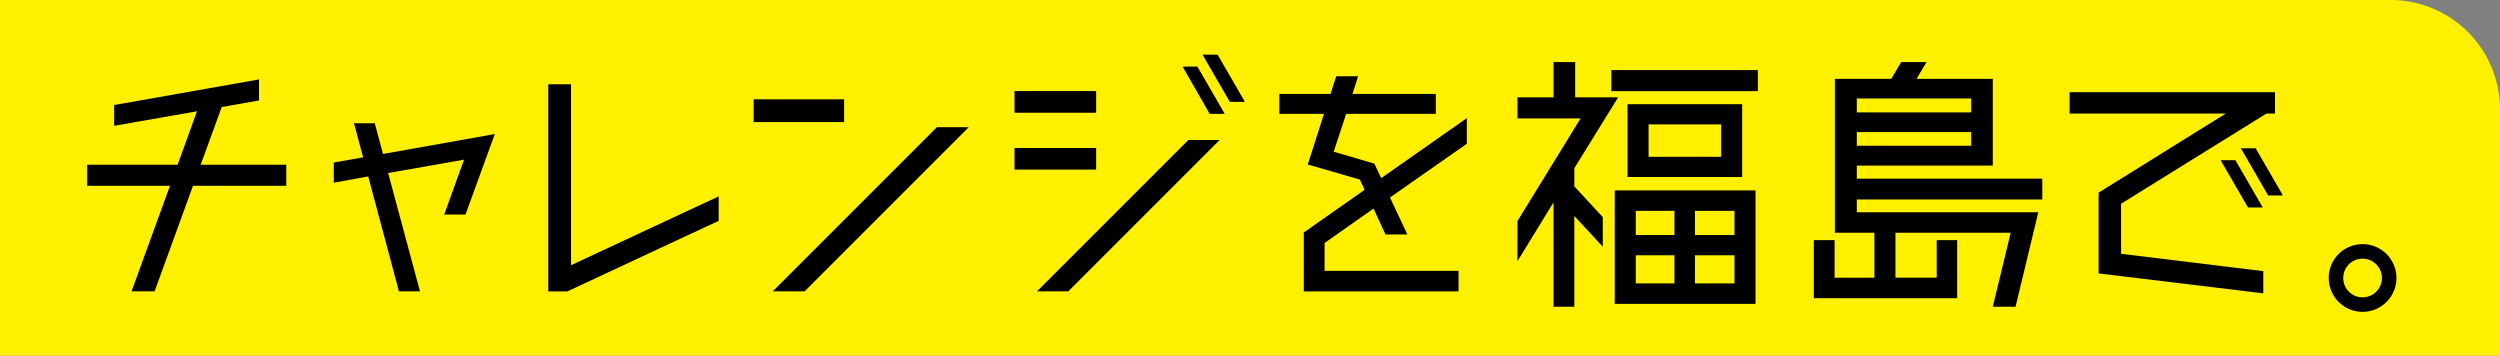<svg xmlns="http://www.w3.org/2000/svg" xmlns:xlink="http://www.w3.org/1999/xlink" width="457" height="65" viewBox="0 0 457 65">
  <rect x="0" y="0" width="457" height="65" fill="#808080" stroke="none"/>
  <defs>
    <clipPath id="clip-path">
      <rect id="長方形_216" data-name="長方形 216" width="422.136" height="47.01" transform="translate(0 0)" fill="none"/>
    </clipPath>
  </defs>
  <g id="グループ_188" data-name="グループ 188" transform="translate(-787 -1932)">
    <path id="長方形_215" data-name="長方形 215" d="M0,0H437a20,20,0,0,1,20,20V65a0,0,0,0,1,0,0H0a0,0,0,0,1,0,0V0A0,0,0,0,1,0,0Z" transform="translate(787 1932)" fill="#fff000"/>
    <g id="グループ_149" data-name="グループ 149" transform="translate(802.932 1941.995)">
      <path id="パス_83" data-name="パス 83" d="M4.94,9.2V13l15.133-2.652-3.536,9.776H0v3.849H15.133L8.113,43.265h4.212l7.02-19.292H36.4V20.124H20.749L24.6,9.568l6.812-1.2V4.524Z"/>
      <path id="パス_84" data-name="パス 84" d="M54.081,18.149l20.437-3.641L69.162,29.225h-3.9L68.9,19.189,55.017,21.633l5.824,21.633H56.993L51.377,22.257,45.085,23.4V19.709l5.356-.936-1.664-6.24h3.8Z"/>
      <path id="パス_85" data-name="パス 85" d="M88.453,38.481,115.442,25.9v4.472l-27.665,12.9H84.293V5.408h4.16Z"/>
      <path id="パス_86" data-name="パス 86" d="M138.373,12.324H121.837V8.164h16.536Zm16.953.936h5.824l-30,30h-5.824Z"/>
      <path id="パス_87" data-name="パス 87" d="M169.52,21.009h14.925V17.057H169.52ZM201.293,15.6,173.628,43.266h5.72L207.013,15.6ZM169.52,10.608h14.925V6.656H169.52Zm30.733-8.424,4.94,8.632h2.756l-4.992-8.632ZM203.893,0l4.992,8.632h2.756L206.649,0Z"/>
      <path id="パス_88" data-name="パス 88" d="M252.2,11.6v4.681L238.16,26.105l3.172,6.76h-4l-2.184-4.732L226.2,34.425v5.1h24.493v3.744H222.4V32.5l11.129-7.8-.885-1.872-9.516-2.755,2.964-9.257h-8.164V7.176h9.36l1.04-3.224h4L231.3,7.176h15.237v3.64H230.152l-2.288,6.917,7.436,2.183,1.248,2.653Z"/>
      <path id="パス_89" data-name="パス 89" d="M283.088,36.662h7.072V41.81h-7.072Zm10.816,0h7.229V41.81H293.9Zm-10.816-8.113h7.072v4.42h-7.072Zm10.816,0h7.229v4.42H293.9ZM279.24,45.554h25.742V24.805H279.24Zm6.189-32.813h13.26v5.928h-13.26Zm-3.849,9.62h20.957V9.049H281.58Zm-2.964-15.7H305.4V2.809H278.616ZM268.06,1.352V7.8h-6.6v3.848H273L261.456,30.421v7.332l6.6-10.765V46.074h3.8V29.485l5.2,5.616V29.693l-5.2-5.616V20.749L279.864,7.8h-7.852V1.352Z"/>
      <path id="パス_90" data-name="パス 90" d="M323.492,14.145h20.9v2.5h-20.9Zm0-6.137h20.9v2.548h-20.9Zm8.113-6.656L329.784,4.42h-10.3V32.553h7.228v8.216h-7.28V33.9h-3.8V44.514h26.209V33.9h-3.744v6.864h-7.54V32.553h21.061L348.35,46.074h4.159l4.16-17.265H323.492v-2.34H357.4v-3.8H323.492V20.281H348.35V4.42H334.413l1.82-3.068Z"/>
      <path id="パス_91" data-name="パス 91" d="M371.8,27.249V36.4l26,3.173V43.63l-30.109-3.64V25.221l23.245-14.457H362.388v-3.9h37.545v3.9h-1.559Zm25.9.676h-2.7L390,19.293h2.7Zm-1.3-10.816,4.992,8.632h-2.7l-4.992-8.632Z"/>
      <g id="グループ_148" data-name="グループ 148">
        <g id="グループ_147" data-name="グループ 147" clip-path="url(#clip-path)">
          <path id="パス_92" data-name="パス 92" d="M415.948,34.634a6.188,6.188,0,1,1-6.188,6.188,6.169,6.169,0,0,1,6.188-6.188m0,2.652a3.536,3.536,0,1,0,3.536,3.536,3.54,3.54,0,0,0-3.536-3.536"/>
        </g>
      </g>
    </g>
  </g>
</svg>
